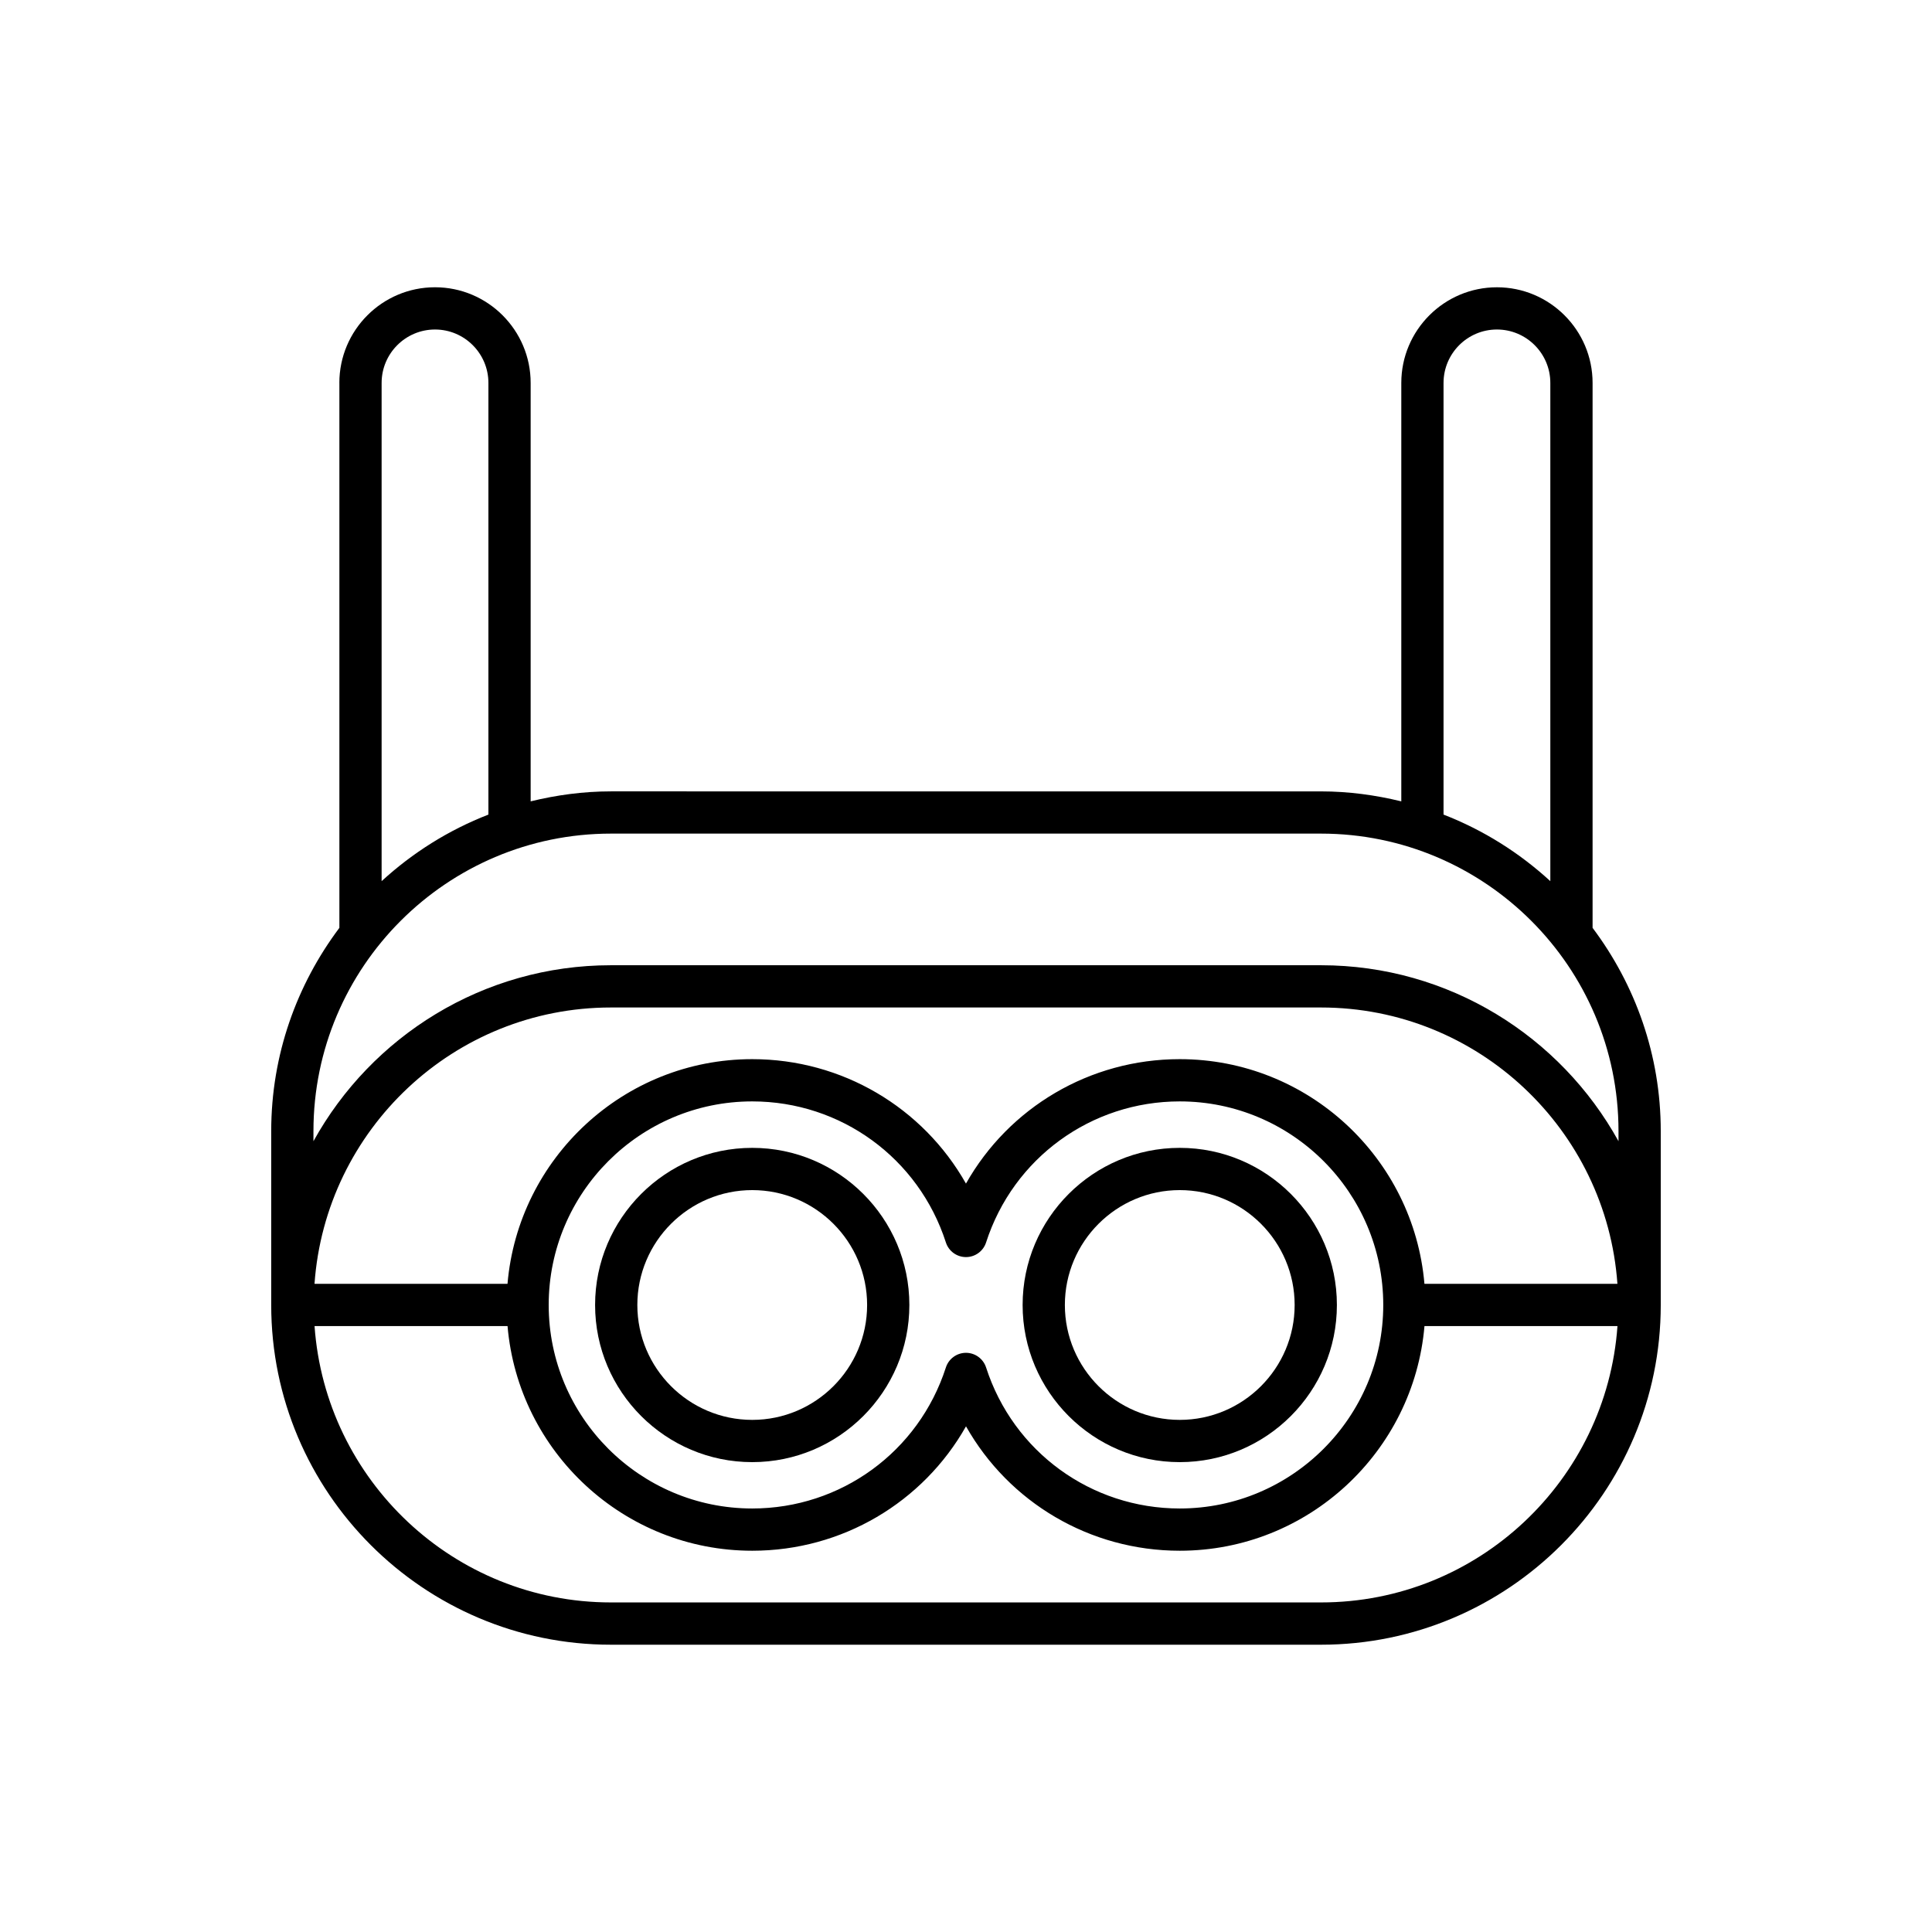 <?xml version="1.0" encoding="UTF-8"?>
<!-- Uploaded to: ICON Repo, www.svgrepo.com, Generator: ICON Repo Mixer Tools -->
<svg fill="#000000" width="800px" height="800px" version="1.1" viewBox="144 144 512 512" xmlns="http://www.w3.org/2000/svg">
 <g>
  <path d="m343.35 531.48c22.961 0 41.641-18.68 41.641-41.645 0-22.961-18.68-41.641-41.641-41.641-22.965 0-41.645 18.68-41.645 41.641 0 22.965 18.68 41.645 41.645 41.645zm0-72.09c16.789 0 30.445 13.656 30.445 30.445 0 16.789-13.656 30.449-30.445 30.449-16.789 0-30.449-13.66-30.449-30.449 0-16.789 13.664-30.445 30.449-30.445z"/>
  <path d="m456.65 531.48c22.961 0 41.641-18.68 41.641-41.645 0-22.961-18.68-41.641-41.641-41.641-22.965 0-41.645 18.68-41.645 41.641 0 22.965 18.68 41.645 41.645 41.645zm0-72.09c16.789 0 30.445 13.656 30.445 30.445 0 16.789-13.656 30.449-30.445 30.449-16.789 0-30.449-13.66-30.449-30.449 0-16.789 13.664-30.445 30.449-30.445z"/>
  <path d="m233.94 245.48v144.41c-11.289 15.043-18.066 33.656-18.066 53.867v46.078c0 49.645 40.387 90.031 90.031 90.031h188.18c49.645 0 90.031-40.387 90.031-90.031v-46.078c0-20.211-6.777-38.824-18.066-53.867v-144.41c0-13.977-11.371-25.348-25.348-25.348-13.973 0-25.344 11.371-25.344 25.348v110.89c-6.832-1.664-13.934-2.644-21.27-2.644l-188.19-0.004c-7.34 0-14.438 0.98-21.27 2.644v-110.89c0-13.977-11.371-25.348-25.344-25.348-13.98-0.004-25.352 11.367-25.352 25.348zm260.15 323.18h-188.18c-41.582 0-75.66-32.379-78.551-73.238h51.145c2.852 33.301 30.824 59.539 64.852 59.539 23.852 0 45.266-12.832 56.645-32.969 11.383 20.141 32.793 32.969 56.652 32.969 34.02 0 61.992-26.238 64.848-59.539h51.145c-2.891 40.859-36.969 73.238-78.551 73.238zm-204.68-78.836c0-29.746 24.195-53.941 53.941-53.941 23.484 0 44.105 15.023 51.316 37.375 0.746 2.316 2.898 3.883 5.328 3.883 2.426 0 4.582-1.57 5.328-3.883 7.211-22.352 27.832-37.375 51.32-37.375 29.738 0 53.934 24.195 53.934 53.941 0 29.746-24.195 53.941-53.934 53.941-23.484 0-44.109-15.016-51.32-37.371-0.75-2.312-2.902-3.883-5.328-3.883s-4.582 1.57-5.328 3.883c-7.211 22.352-27.832 37.371-51.316 37.371-29.746 0-53.941-24.195-53.941-53.941zm232.08-5.598c-2.852-33.301-30.824-59.539-64.848-59.539-23.855 0-45.27 12.832-56.652 32.977-11.383-20.145-32.793-32.977-56.645-32.977-34.027 0-62 26.238-64.852 59.539h-51.145c2.891-40.852 36.969-73.23 78.551-73.23h188.18c41.582 0 75.66 32.379 78.551 73.23zm5.062-238.75c0-7.805 6.348-14.152 14.148-14.152 7.805 0 14.152 6.348 14.152 14.152v132.04c-8.195-7.523-17.754-13.543-28.301-17.641zm-220.65 119.44h188.18c43.473 0 78.836 35.363 78.836 78.828v2.688c-15.348-27.77-44.922-46.633-78.836-46.633h-188.18c-33.914 0-63.484 18.863-78.836 46.633v-2.688c0-43.465 35.363-78.828 78.836-78.828zm-60.77-119.44c0-7.805 6.348-14.152 14.152-14.152 7.801 0 14.148 6.348 14.148 14.152v114.4c-10.547 4.098-20.105 10.117-28.301 17.641z"/>
 </g>
</svg>